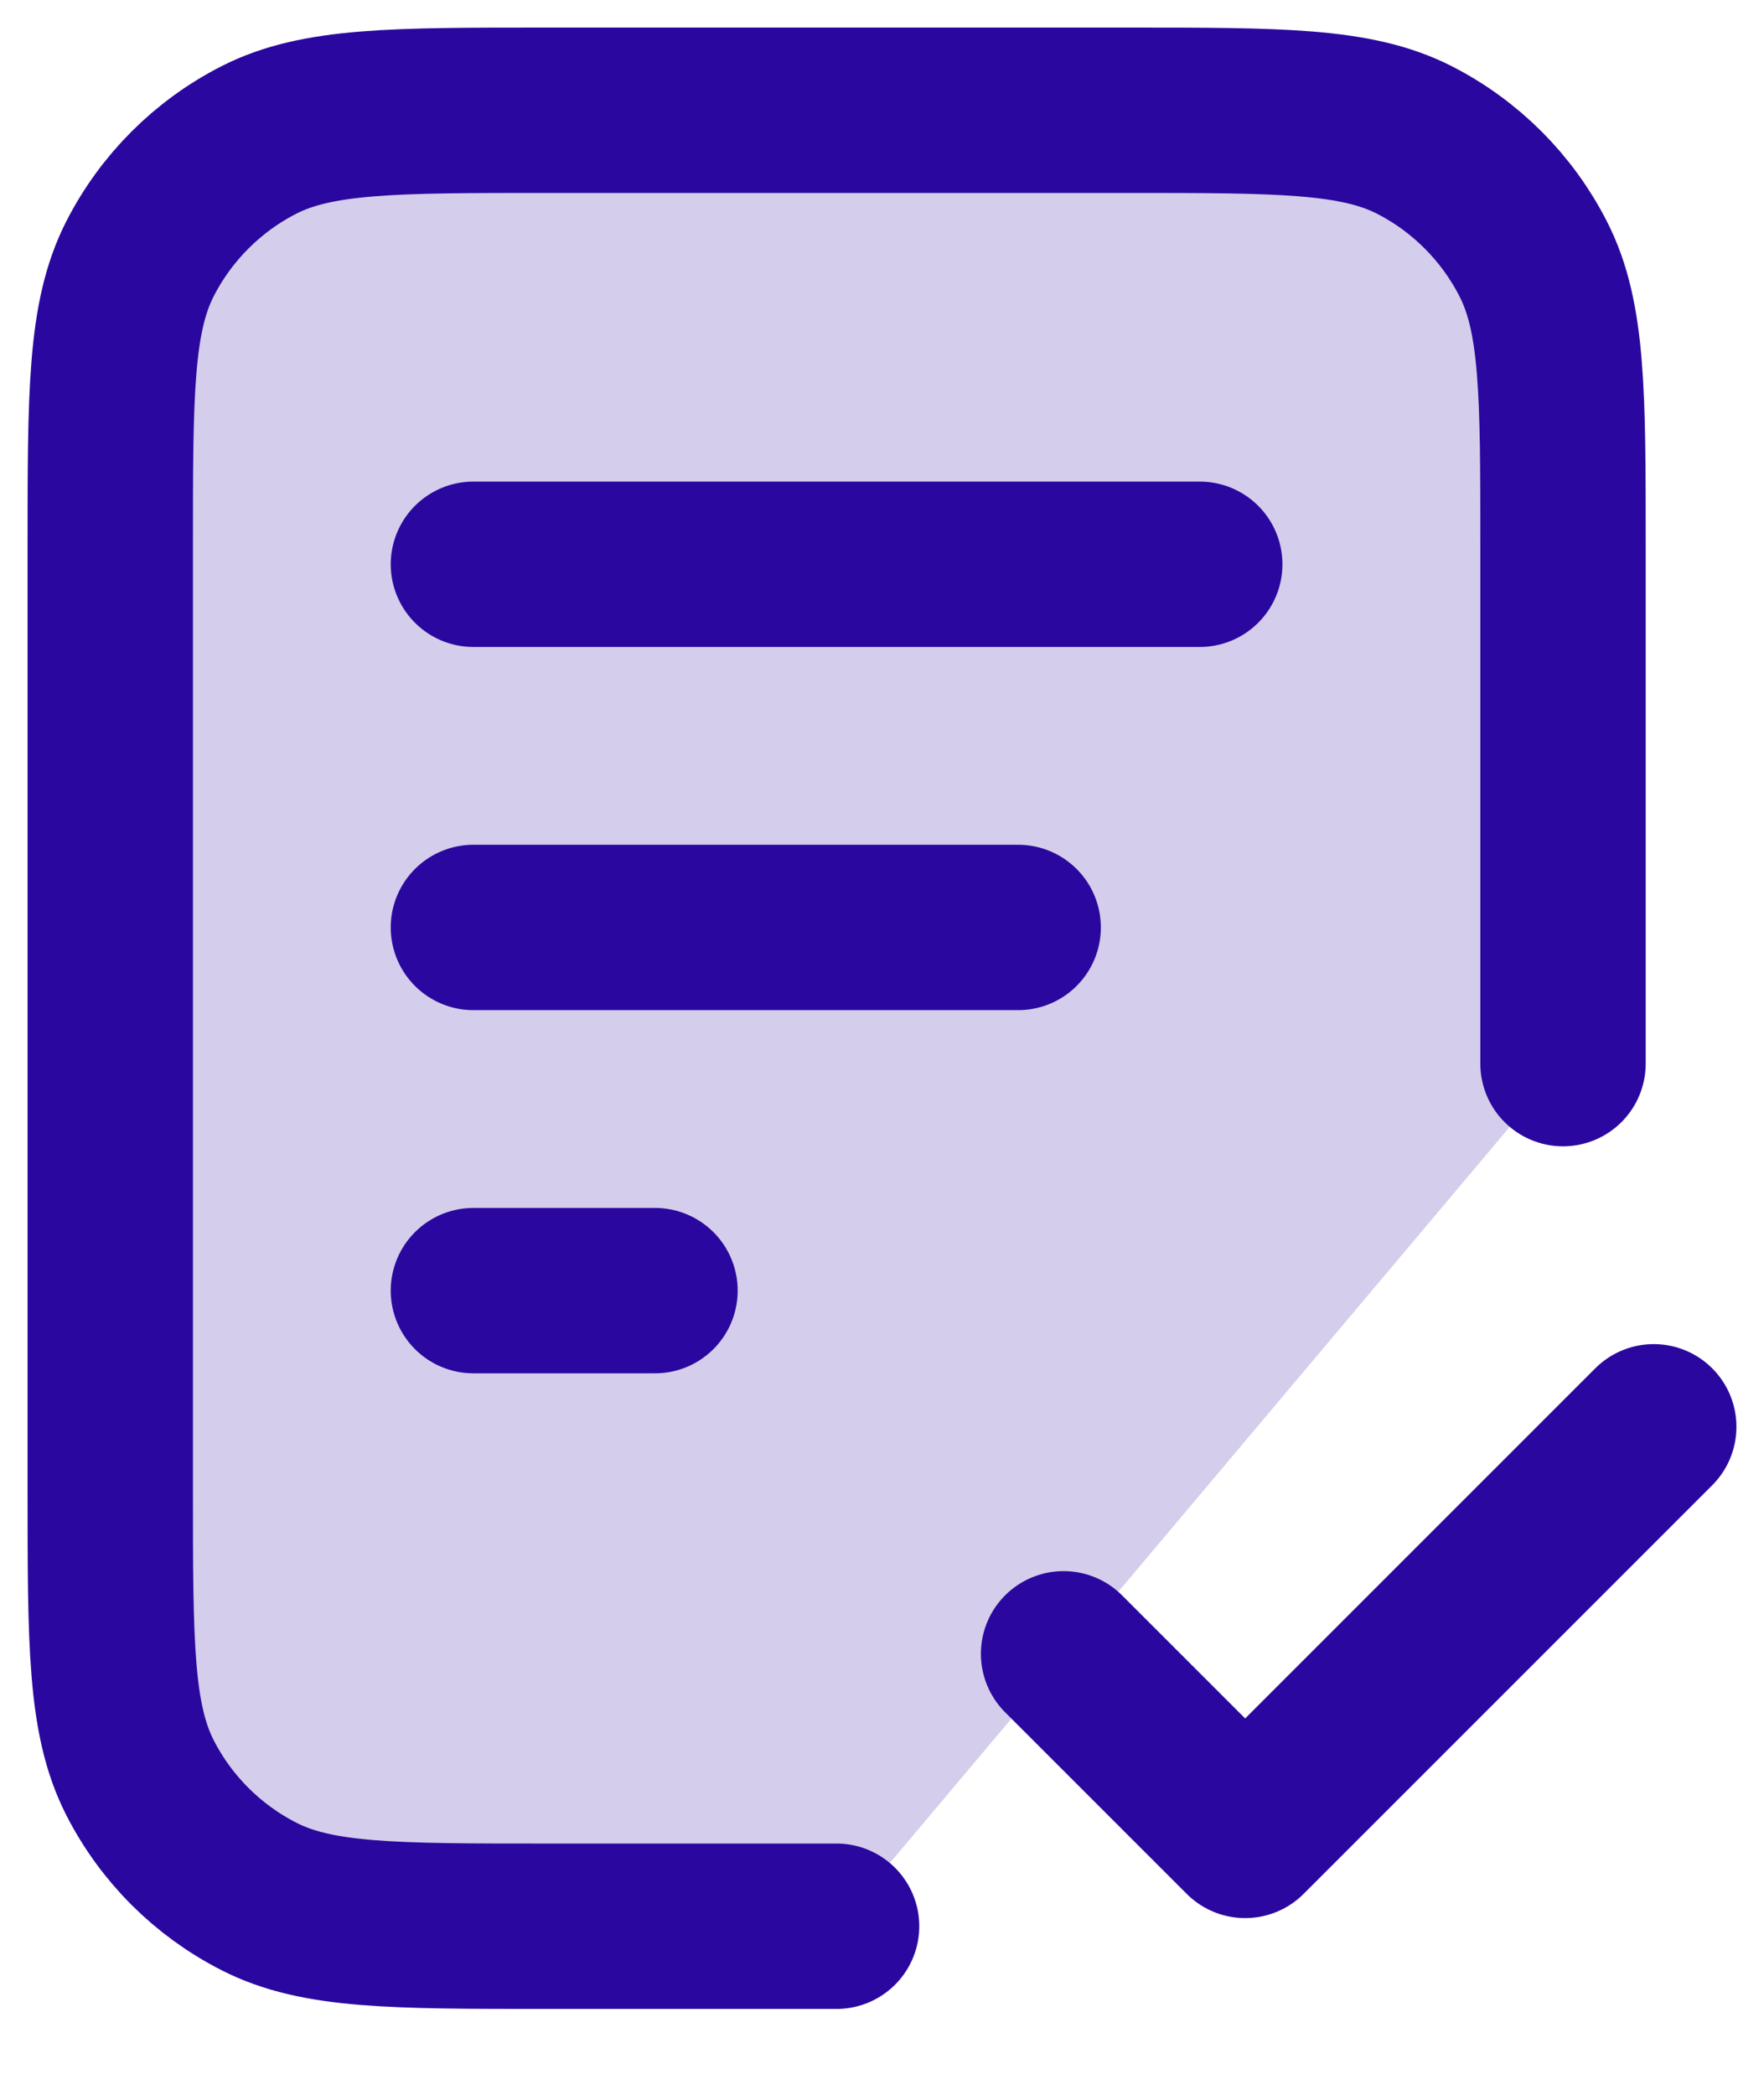 <svg width="16" height="19" viewBox="0 0 16 19" fill="none" xmlns="http://www.w3.org/2000/svg">
<path opacity="0.2" d="M10.223 1H4.953C3.569 1 2.877 1 2.349 1.269C1.884 1.506 1.506 1.884 1.269 2.349C1 2.877 1 3.569 1 4.953V13.518C1 14.901 1 15.593 1.269 16.122C1.506 16.587 1.884 16.964 2.349 17.201C2.877 17.471 3.569 17.471 4.953 17.471H7.588L14.177 9.647V4.953C14.177 3.569 14.177 2.877 13.907 2.349C13.67 1.884 13.292 1.506 12.828 1.269C12.299 1 11.607 1 10.223 1Z" fill="#2A089F"/>
<path d="M14.177 9.647V4.953C14.177 3.569 14.177 2.877 13.907 2.349C13.67 1.884 13.292 1.506 12.828 1.269C12.299 1 11.607 1 10.223 1H4.953C3.569 1 2.877 1 2.349 1.269C1.884 1.506 1.506 1.884 1.269 2.349C1 2.877 1 3.569 1 4.953V13.518C1 14.901 1 15.593 1.269 16.122C1.506 16.587 1.884 16.964 2.349 17.201C2.877 17.471 3.569 17.471 4.953 17.471H7.588M9.235 8.412H4.294M5.941 11.706H4.294M10.882 5.118H4.294M9.647 15L11.294 16.647L15 12.941" stroke="#2A089F" stroke-width="1.5" stroke-linecap="round" stroke-linejoin="round"/>
</svg>
